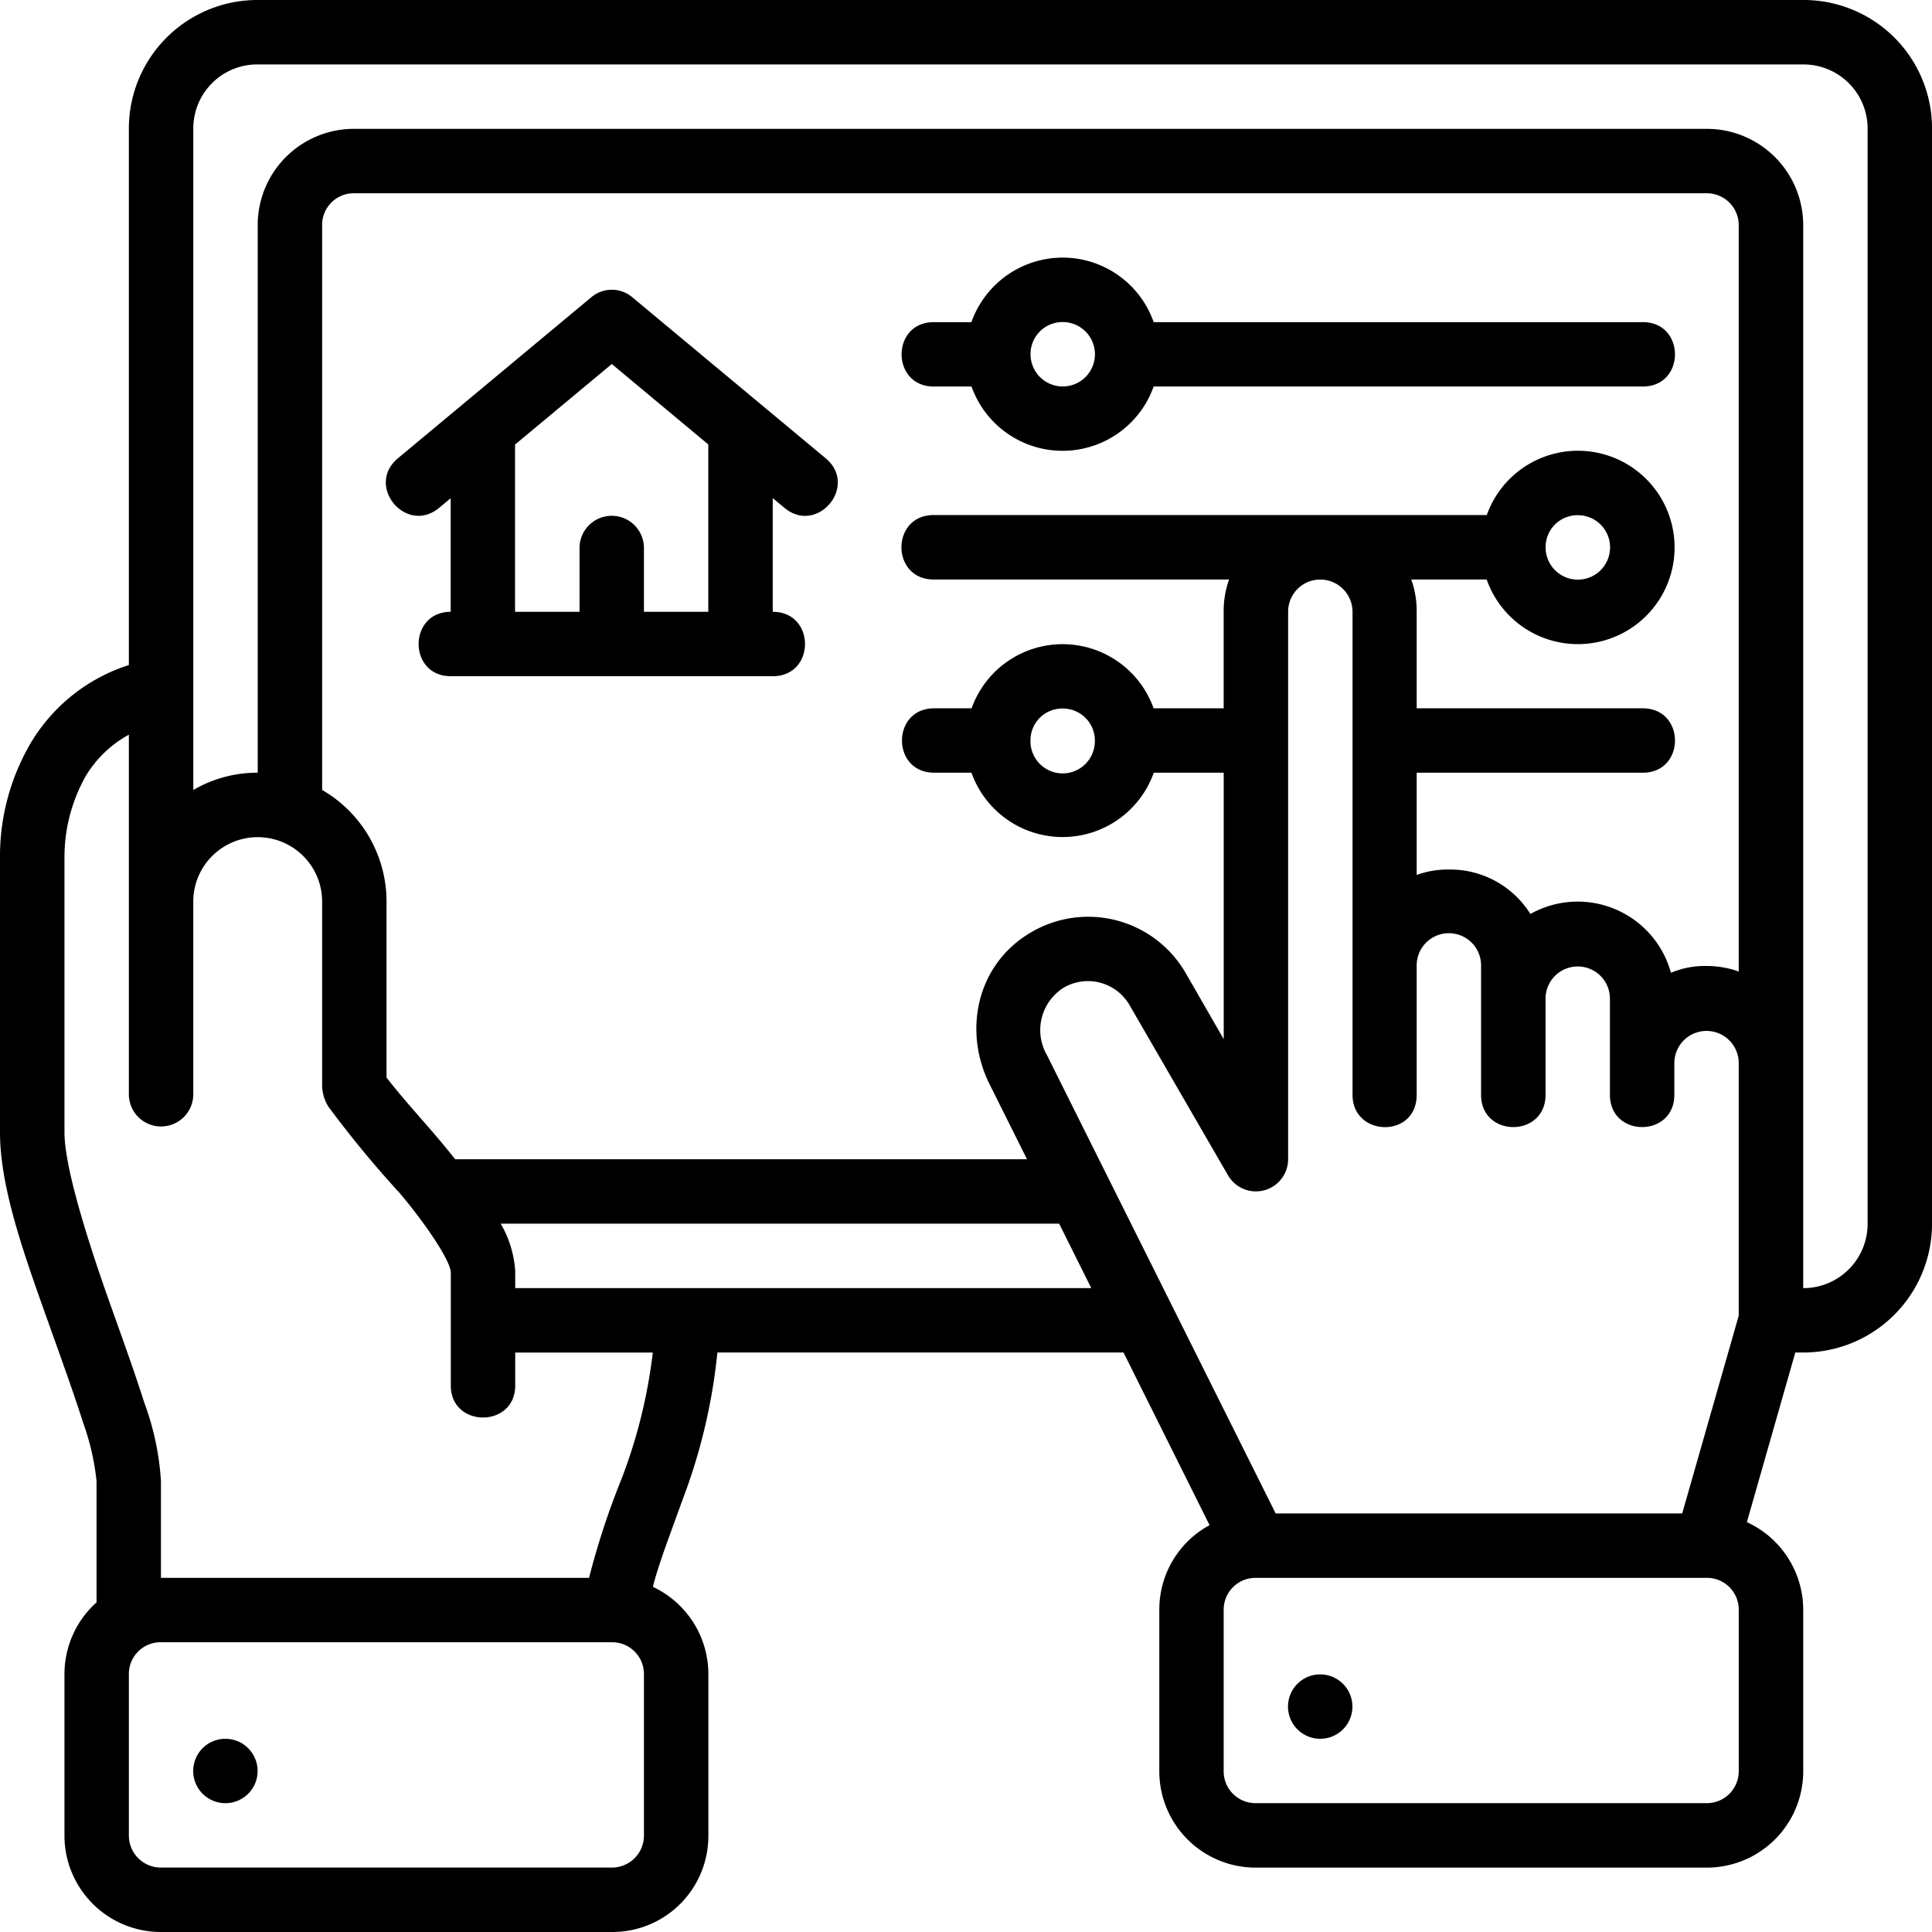 <?xml version="1.0" encoding="UTF-8"?>
<svg xmlns="http://www.w3.org/2000/svg" width="176.197" height="176.197" viewBox="0 0 176.197 176.197">
  <g transform="translate(-0.529 -0.529)">
    <path d="M24.028.529A11.724,11.724,0,0,0,12.281,12.281v48.9a16.129,16.129,0,0,0-8.913,7.049A20.423,20.423,0,0,0,.529,78.808v25c0,5.2,2.364,11.589,4.577,17.8,1.106,3.1,2.193,6.114,2.988,8.626A22.441,22.441,0,0,1,9.333,135.6v11.064a8.79,8.79,0,0,0-2.925,6.562v14.7a8.792,8.792,0,0,0,8.8,8.8H56.331a8.753,8.753,0,0,0,8.8-8.8v-14.7a8.792,8.792,0,0,0-5.059-7.978c.495-2.012,1.542-4.7,2.7-7.932a52.373,52.373,0,0,0,3.183-13.438h37.04l7.846,15.744a8.746,8.746,0,0,0-4.583,7.732v14.7a8.785,8.785,0,0,0,8.8,8.8h41.124a8.789,8.789,0,0,0,8.8-8.8v-14.7a8.808,8.808,0,0,0-5.139-8.007l4.416-15.469h.723a11.746,11.746,0,0,0,11.746-11.752V12.281A11.71,11.71,0,0,0,164.979.529Zm0,5.879H164.98a5.84,5.84,0,0,1,5.873,5.873v99.845a5.859,5.859,0,0,1-5.873,5.879V21.08a8.789,8.789,0,0,0-8.8-8.8H32.832a8.775,8.775,0,0,0-8.8,8.8V71a11.532,11.532,0,0,0-5.873,1.577v-60.3a5.832,5.832,0,0,1,5.873-5.873ZM156.176,18.155A2.908,2.908,0,0,1,159.1,21.08V89.132a8.6,8.6,0,0,0-2.925-.505,7.958,7.958,0,0,0-3.258.619A8.813,8.813,0,0,0,140.1,83.884a8.624,8.624,0,0,0-7.422-4.055,8.364,8.364,0,0,0-2.948.493V71h20.619c3.916,0,3.916-5.873,0-5.873H129.729v-8.8a8.6,8.6,0,0,0-.493-2.948h6.877a8.818,8.818,0,1,0,.011-5.879H85.68c-3.919,0-3.919,5.879,0,5.879h26.94a8.593,8.593,0,0,0-.493,2.948v8.8h-6.389a8.813,8.813,0,0,0-16.6,0H85.726c-3.916,0-3.916,5.873,0,5.873h3.4a8.824,8.824,0,0,0,16.627,0h6.378V95.3l-3.464-6.022A10.267,10.267,0,0,0,94.61,85.529c-5.033,2.906-6.261,9.019-3.837,13.874l3.418,6.848H42.038c-2.141-2.728-4.244-4.864-6.258-7.445V82.753a11.762,11.762,0,0,0-5.873-10.181V21.079a2.883,2.883,0,0,1,2.925-2.925ZM97.438,24.022a8.841,8.841,0,0,0-8.317,5.885h-3.43c-3.916,0-3.916,5.873,0,5.873h3.441a8.814,8.814,0,0,0,16.61,0h44.606c3.916,0,3.916-5.873,0-5.873H105.743a8.8,8.8,0,0,0-8.305-5.885ZM54.444,27.647,36.819,42.324c-3.006,2.516.768,7.024,3.774,4.508l1.038-.866V56.325c-3.9.011-3.9,5.873.011,5.873H71.008c3.916,0,3.914-5.873-.006-5.873V45.955l1.055.878c3.006,2.523,6.786-1.993,3.774-4.508L58.206,27.647a2.9,2.9,0,0,0-3.762,0ZM97.438,29.9a2.937,2.937,0,1,1-2.925,2.925A2.917,2.917,0,0,1,97.438,29.9ZM56.325,33.727l8.8,7.336V56.325H59.256V50.452a2.937,2.937,0,0,0-5.873,0v5.873H47.5V41.074Zm88.087,13.788a2.932,2.932,0,0,1,2.954,2.937,2.939,2.939,0,1,1-5.879,0A2.907,2.907,0,0,1,144.412,47.515Zm-23.481,5.867a2.951,2.951,0,0,1,2.948,2.948V100.38c0,3.848,5.85,4,5.85,0V88.628a2.937,2.937,0,1,1,5.873,0V100.38c0,3.916,5.879,3.916,5.879,0V91.553a2.937,2.937,0,0,1,5.873,0v8.827c0,3.916,5.873,3.916,5.873,0V97.432a2.937,2.937,0,0,1,5.873,0v23.086l-5.156,18.038H116.87L96.021,96.778a4.572,4.572,0,0,1,1.52-6.177,4.385,4.385,0,0,1,6.022,1.629l8.953,15.475a2.939,2.939,0,0,0,5.489-1.451V56.331a2.931,2.931,0,0,1,2.925-2.948Zm-23.5,11.764a2.917,2.917,0,0,1,2.948,2.925,2.937,2.937,0,1,1-5.873,0A2.9,2.9,0,0,1,97.427,65.146ZM12.282,100.38a2.937,2.937,0,0,0,5.873,0V82.754a5.876,5.876,0,0,1,11.752,0V99.514a3.725,3.725,0,0,0,.574,1.944,96.641,96.641,0,0,0,6.47,7.846c2.362,2.783,4.692,6.23,4.692,7.3v10.2c-.089,4,5.962,4,5.873,0v-2.925H60.065a47.777,47.777,0,0,1-2.828,11.465,70.78,70.78,0,0,0-2.988,9.085H15.207V135.6a24.936,24.936,0,0,0-1.52-7.152c-.856-2.7-1.955-5.746-3.051-8.821-2.192-6.151-4.227-12.7-4.227-15.825v-25a15.066,15.066,0,0,1,1.967-7.542,10.369,10.369,0,0,1,3.906-3.728Zm33.909,11.746H97.123l2.931,5.879H47.516v-1.566a9.858,9.858,0,0,0-1.325-4.313Zm68.861,32.3h41.124a2.9,2.9,0,0,1,2.925,2.925v14.7a2.912,2.912,0,0,1-2.925,2.925H115.052a2.9,2.9,0,0,1-2.925-2.925v-14.7A2.9,2.9,0,0,1,115.052,144.429ZM15.207,150.3H56.331a2.9,2.9,0,0,1,2.925,2.925v14.7a2.918,2.918,0,0,1-2.925,2.925H15.207a2.919,2.919,0,0,1-2.925-2.925v-14.7a2.89,2.89,0,0,1,2.925-2.925Zm105.724,2.931a2.937,2.937,0,1,0,2.937,2.937A2.937,2.937,0,0,0,120.931,153.233Zm-99.845,5.873a2.937,2.937,0,1,0,2.937,2.937A2.937,2.937,0,0,0,21.086,159.106Z" transform="translate(0 0)"></path>
  </g>
</svg>
